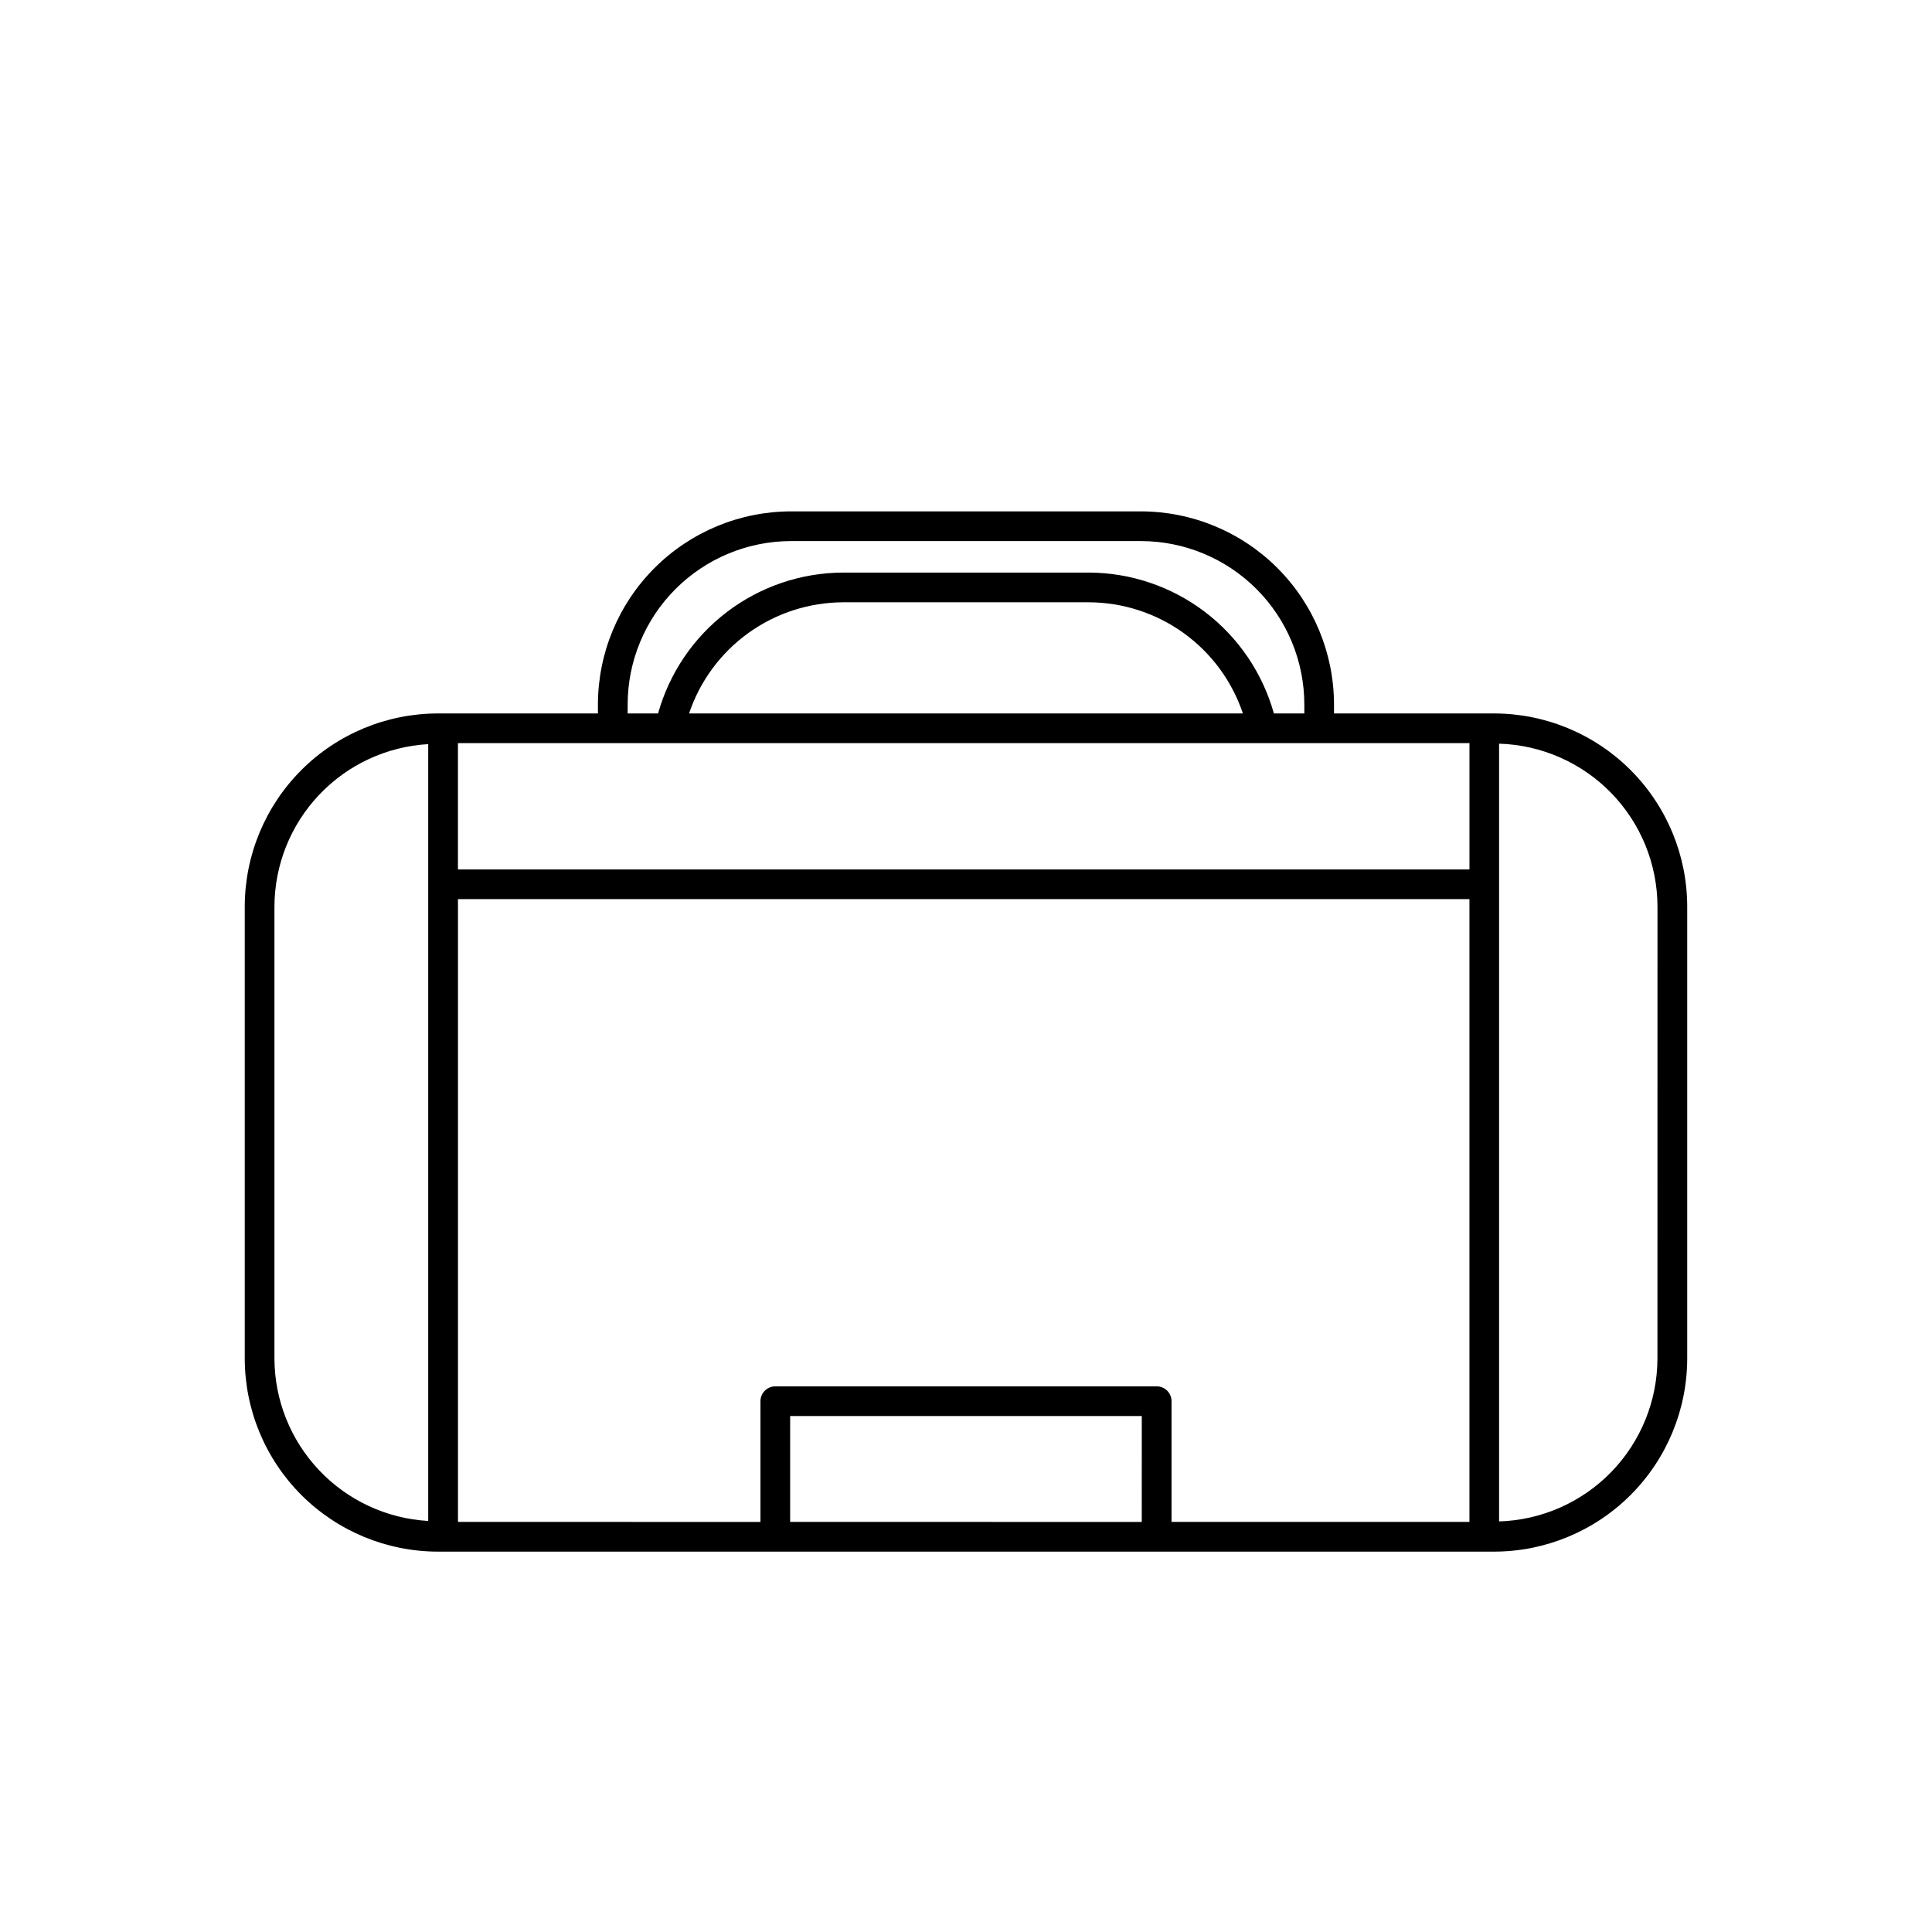 <?xml version="1.0" encoding="UTF-8"?>
<!-- Uploaded to: SVG Repo, www.svgrepo.com, Generator: SVG Repo Mixer Tools -->
<svg fill="#000000" width="800px" height="800px" version="1.1" viewBox="144 144 512 512" xmlns="http://www.w3.org/2000/svg">
 <path d="m539.96 333.07h-42.434v-2.383c-0.016-13.566-5.414-26.57-15.004-36.164-9.594-9.594-22.602-14.988-36.164-15.004h-92.734c-13.566 0.016-26.57 5.41-36.164 15.004s-14.988 22.598-15.004 36.164v2.383h-42.426c-13.566 0.016-26.574 5.41-36.164 15.004-9.594 9.594-14.988 22.598-15.004 36.164v119.79c0.016 13.562 5.41 26.57 15.004 36.164 9.59 9.59 22.598 14.988 36.164 15.004h279.93c13.562-0.016 26.57-5.414 36.164-15.004 9.59-9.594 14.988-22.602 15.004-36.164v-119.79c-0.016-13.566-5.414-26.57-15.004-36.164-9.594-9.594-22.602-14.988-36.164-15.004zm-229.62-2.383h-0.004c0.012-11.48 4.578-22.484 12.695-30.602 8.117-8.117 19.121-12.684 30.602-12.695h92.734-0.004c11.48 0.012 22.484 4.578 30.602 12.695 8.117 8.117 12.684 19.121 12.695 30.602v2.383h-8.07 0.004c-2.996-10.711-9.406-20.152-18.254-26.891-8.848-6.734-19.652-10.402-30.773-10.441h-65.141c-11.121 0.039-21.926 3.707-30.777 10.441-8.848 6.738-15.254 16.18-18.25 26.891h-8.07zm163.05 2.383h-146.78c2.871-8.559 8.355-16.004 15.676-21.285 7.324-5.285 16.117-8.145 25.145-8.172h65.129c9.027 0.027 17.82 2.887 25.145 8.168 7.32 5.285 12.805 12.73 15.676 21.289zm60.031 7.871v33.473h-268.06v-33.473zm-316.69 163.09v-119.79c0.031-11.016 4.266-21.602 11.84-29.602s17.914-12.805 28.91-13.438v205.87c-10.996-0.633-21.336-5.438-28.91-13.438s-11.809-18.586-11.84-29.602zm229.85 43.297-93.184-0.004v-28.059h93.188zm3.938-35.93-101.05-0.004c-2.176 0-3.938 1.762-3.938 3.938v31.996l-80.164-0.004v-165.04h268.05v165.04h-78.949v-31.992c0-1.047-0.414-2.047-1.152-2.785s-1.738-1.152-2.785-1.152zm132.72-7.363v-0.004c-0.023 11.234-4.418 22.02-12.25 30.074-7.832 8.055-18.488 12.746-29.715 13.086v-206.11c11.23 0.336 21.891 5.027 29.727 13.082 7.832 8.055 12.227 18.844 12.25 30.078z"/>
</svg>